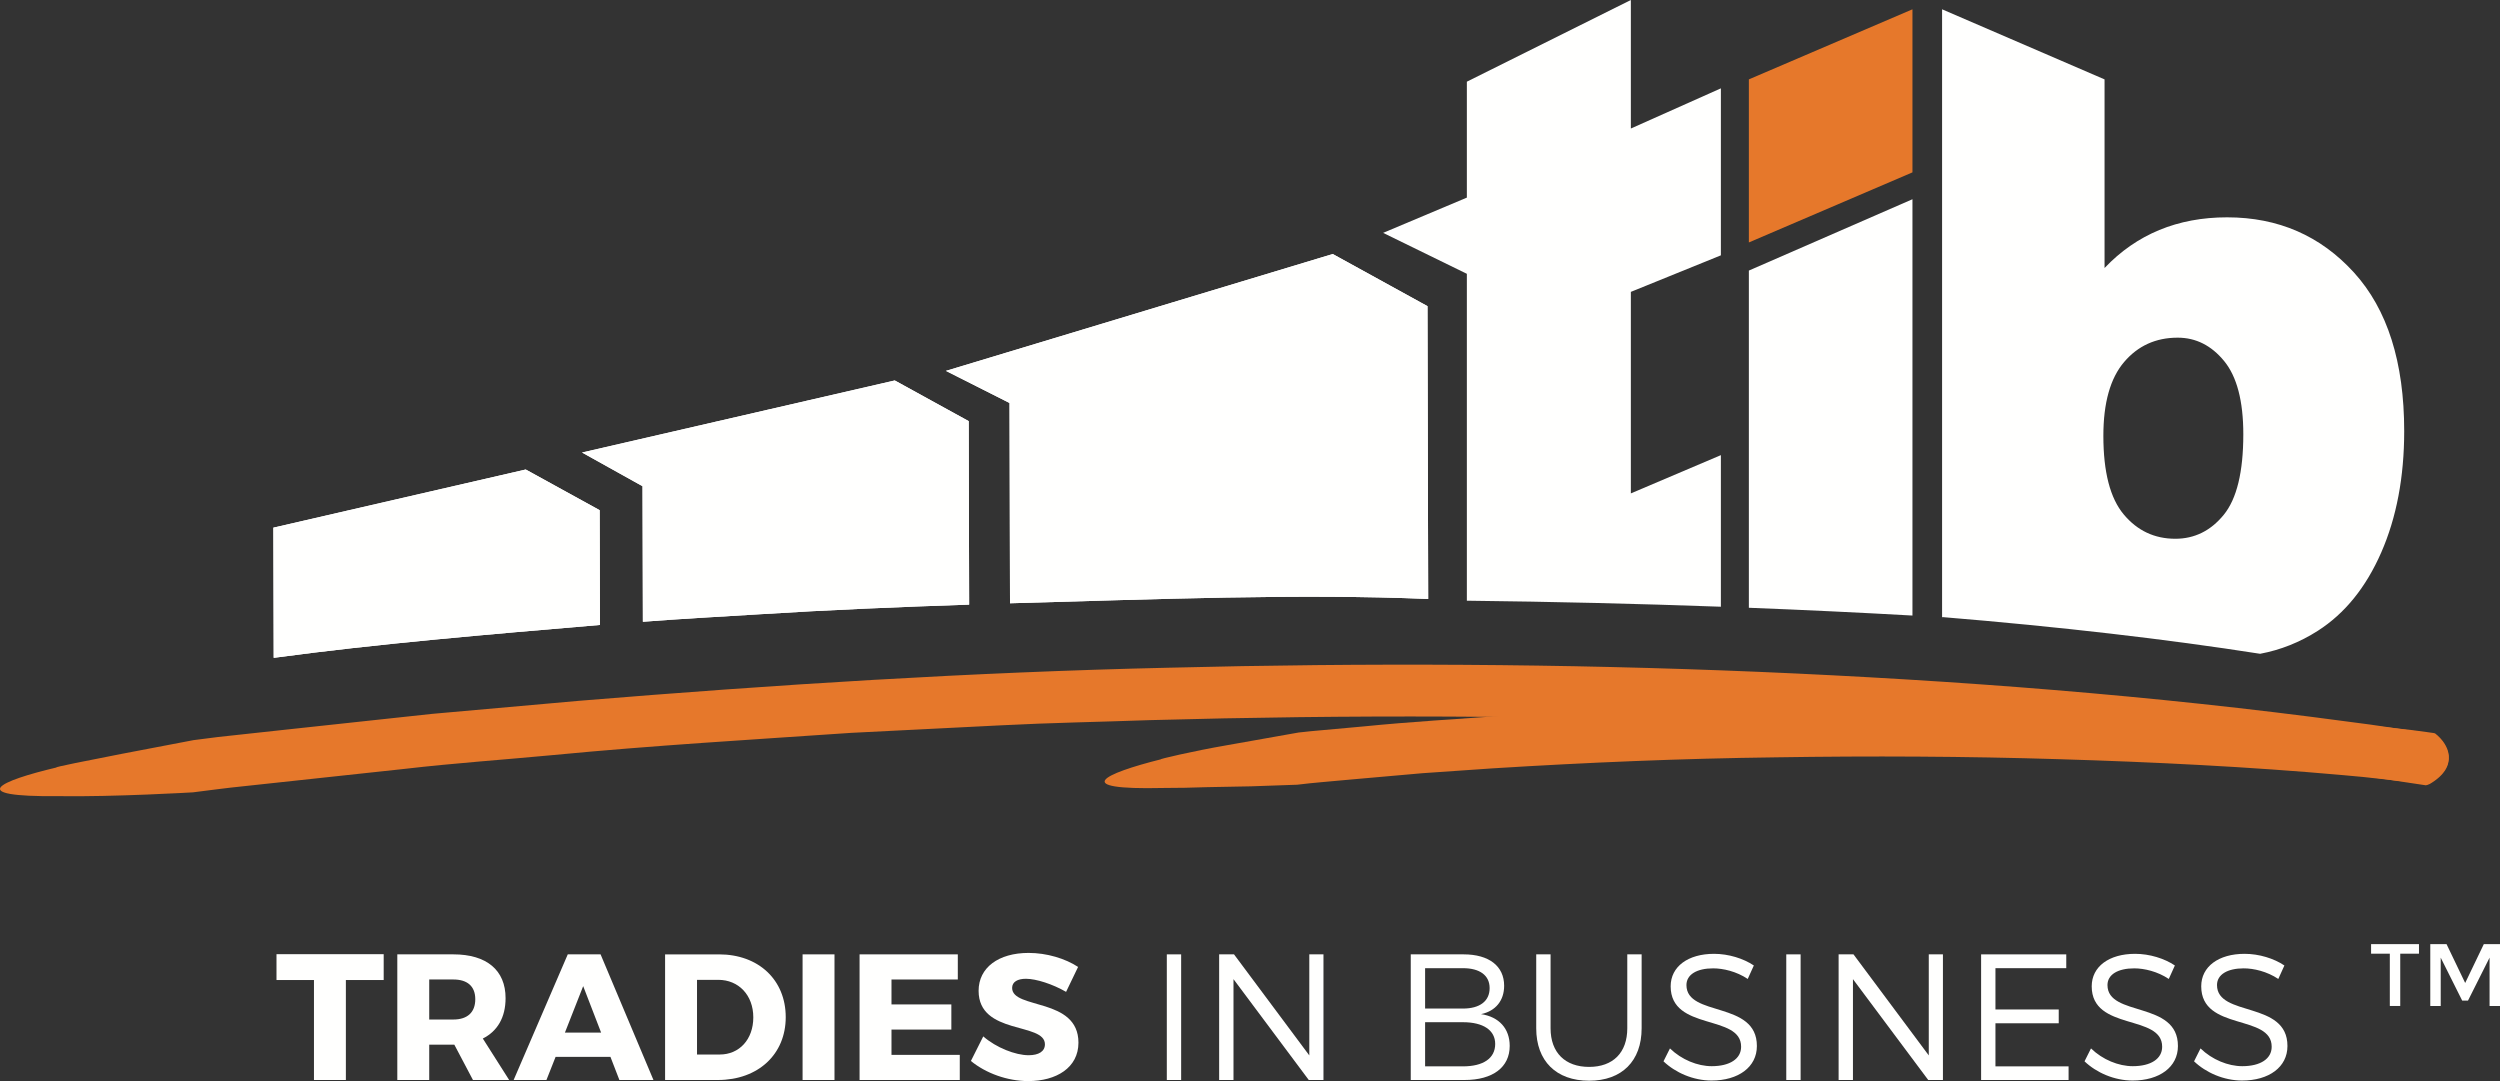 <?xml version="1.0" encoding="UTF-8"?>
<svg width="222px" height="96px" viewBox="0 0 222 96" version="1.1" xmlns="http://www.w3.org/2000/svg" xmlns:xlink="http://www.w3.org/1999/xlink">
    <rect x="0" y="0" width="222" height="96" fill="#333333" stroke="none"/>
    <title>logo-footer</title>
    <g id="Page-1" stroke="none" stroke-width="1" fill="none" fill-rule="evenodd">
        <g id="TiB-Homepage-Full-V2" transform="translate(-1498, -10713)">
            <g id="Footer" transform="translate(0, 10168)">
                <g id="logo-footer" transform="translate(1498, 545)">
                    <polygon id="Fill-2" fill="#FFFFFE" points="30.713 87.026 30.713 95.904 27.88 95.904 27.88 87.026 24.553 87.026 24.553 84.731 34.071 84.731 34.071 87.026"></polygon>
                    <g id="Group-37">
                        <path d="M40.263,90.533 C41.489,90.533 42.205,89.911 42.205,88.732 C42.205,87.569 41.489,86.979 40.263,86.979 L38.115,86.979 L38.115,90.533 L40.263,90.533 Z M40.343,92.764 L40.263,92.764 L38.115,92.764 L38.115,95.904 L35.281,95.904 L35.281,84.747 L40.263,84.747 C43.208,84.747 44.895,86.149 44.895,88.636 C44.895,90.342 44.179,91.569 42.874,92.222 L45.214,95.904 L41.999,95.904 L40.343,92.764 Z" id="Fill-3" fill="#FFFFFE"></path>
                        <path d="M51.787,87.568 L50.164,91.697 L53.38,91.697 L51.787,87.568 Z M49.337,93.848 L48.524,95.904 L45.611,95.904 L50.418,84.747 L53.331,84.747 L58.027,95.904 L55.002,95.904 L54.207,93.848 L49.337,93.848 Z" id="Fill-5" fill="#FFFFFE"></path>
                        <path d="M61.895,93.641 L63.915,93.641 C65.651,93.641 66.893,92.301 66.893,90.342 C66.893,88.365 65.587,87.01 63.789,87.01 L61.895,87.01 L61.895,93.641 Z M63.852,84.748 C67.354,84.748 69.773,87.01 69.773,90.325 C69.773,93.625 67.322,95.904 63.741,95.904 L59.06,95.904 L59.06,84.748 L63.852,84.748 Z" id="Fill-7" fill="#FFFFFE"></path>
                        <polygon id="Fill-9" fill="#FFFFFE" points="71.269 95.904 74.103 95.904 74.103 84.747 71.269 84.747"></polygon>
                        <polygon id="Fill-11" fill="#FFFFFE" points="79.164 86.979 79.164 89.193 84.48 89.193 84.48 91.426 79.164 91.426 79.164 93.673 85.228 93.673 85.228 95.904 76.33 95.904 76.33 84.747 85.053 84.747 85.053 86.979"></polygon>
                        <path d="M95.734,85.863 L94.668,88.078 C93.49,87.393 92.009,86.915 91.102,86.915 C90.37,86.915 89.877,87.185 89.877,87.727 C89.877,89.656 95.766,88.556 95.766,92.589 C95.766,94.82 93.792,96 91.309,96 C89.447,96 87.536,95.299 86.216,94.215 L87.314,92.031 C88.46,93.036 90.179,93.704 91.34,93.704 C92.232,93.704 92.789,93.37 92.789,92.732 C92.789,90.756 86.9,91.935 86.9,87.982 C86.9,85.927 88.666,84.619 91.34,84.619 C92.948,84.619 94.588,85.113 95.734,85.863" id="Fill-12" fill="#FFFFFE"></path>
                        <polygon id="Fill-13" fill="#FFFFFE" points="103.613 95.904 104.886 95.904 104.886 84.747 103.613 84.747"></polygon>
                        <polygon id="Fill-14" fill="#FFFFFE" points="116.219 95.904 109.534 86.947 109.534 95.904 108.26 95.904 108.26 84.747 109.581 84.747 116.266 93.72 116.266 84.747 117.524 84.747 117.524 95.904"></polygon>
                        <path d="M126.549,94.693 L129.907,94.693 C131.722,94.693 132.773,93.976 132.773,92.701 C132.773,91.489 131.722,90.772 129.907,90.772 L126.549,90.772 L126.549,94.693 Z M126.549,89.56 L129.907,89.56 C131.404,89.56 132.279,88.906 132.279,87.743 C132.279,86.612 131.404,85.974 129.907,85.974 L126.549,85.974 L126.549,89.56 Z M129.97,84.747 C132.214,84.747 133.568,85.783 133.568,87.537 C133.568,88.843 132.82,89.784 131.514,90.055 C133.122,90.293 134.062,91.346 134.062,92.876 C134.062,94.773 132.565,95.904 130.05,95.904 L125.275,95.904 L125.275,84.747 L129.97,84.747 Z" id="Fill-15" fill="#FFFFFE"></path>
                        <path d="M145.777,91.314 C145.777,94.215 144.026,95.969 141.113,95.969 C138.185,95.969 136.417,94.215 136.417,91.314 L136.417,84.747 L137.691,84.747 L137.691,91.314 C137.691,93.481 138.995,94.741 141.113,94.741 C143.23,94.741 144.503,93.481 144.503,91.314 L144.503,84.747 L145.777,84.747 L145.777,91.314 Z" id="Fill-16" fill="#FFFFFE"></path>
                        <path d="M155.741,85.735 L155.199,86.931 C154.197,86.261 153.018,85.99 152.127,85.99 C150.694,85.99 149.756,86.532 149.756,87.473 C149.756,90.341 156.027,88.843 156.011,92.891 C156.011,94.757 154.371,95.952 151.984,95.952 C150.36,95.952 148.769,95.25 147.718,94.246 L148.292,93.099 C149.326,94.103 150.742,94.677 152,94.677 C153.607,94.677 154.611,94.023 154.611,92.956 C154.626,90.023 148.355,91.585 148.355,87.584 C148.355,85.83 149.899,84.7 152.207,84.7 C153.496,84.7 154.817,85.113 155.741,85.735" id="Fill-17" fill="#FFFFFE"></path>
                        <polygon id="Fill-18" fill="#FFFFFE" points="158.621 95.904 159.894 95.904 159.894 84.747 158.621 84.747"></polygon>
                        <polygon id="Fill-19" fill="#FFFFFE" points="171.227 95.904 164.542 86.947 164.542 95.904 163.269 95.904 163.269 84.747 164.589 84.747 171.275 93.72 171.275 84.747 172.532 84.747 172.532 95.904"></polygon>
                        <polygon id="Fill-20" fill="#FFFFFE" points="177.196 85.974 177.196 89.641 182.815 89.641 182.815 90.867 177.196 90.867 177.196 94.693 183.69 94.693 183.69 95.904 175.923 95.904 175.923 84.748 183.484 84.748 183.484 85.974"></polygon>
                        <path d="M193.129,85.735 L192.588,86.931 C191.585,86.261 190.407,85.99 189.516,85.99 C188.082,85.99 187.144,86.532 187.144,87.473 C187.144,90.341 193.416,88.843 193.4,92.891 C193.4,94.757 191.76,95.952 189.373,95.952 C187.749,95.952 186.157,95.25 185.106,94.246 L185.68,93.099 C186.714,94.103 188.131,94.677 189.388,94.677 C190.995,94.677 191.999,94.023 191.999,92.956 C192.015,90.023 185.744,91.585 185.744,87.584 C185.744,85.83 187.287,84.7 189.596,84.7 C190.885,84.7 192.205,85.113 193.129,85.735" id="Fill-21" fill="#FFFFFE"></path>
                        <path d="M202.855,85.735 L202.313,86.931 C201.311,86.261 200.132,85.99 199.241,85.99 C197.808,85.99 196.87,86.532 196.87,87.473 C196.87,90.341 203.141,88.843 203.125,92.891 C203.125,94.757 201.486,95.952 199.098,95.952 C197.474,95.952 195.883,95.25 194.832,94.246 L195.406,93.099 C196.44,94.103 197.857,94.677 199.114,94.677 C200.721,94.677 201.725,94.023 201.725,92.956 C201.741,90.023 195.469,91.585 195.469,87.584 C195.469,85.83 197.013,84.7 199.322,84.7 C200.611,84.7 201.931,85.113 202.855,85.735" id="Fill-22" fill="#FFFFFE"></path>
                        <polygon id="Fill-23" fill="#E6782B" points="155.299 7.049 169.826 0.826 169.826 15.306 155.299 21.53"></polygon>
                        <path d="M216.109,65.175 C216.221,65.193 216.26,65.199 216.389,65.331 C217.304,66.127 218.477,67.995 215.79,69.601 C215.741,69.63 215.515,69.729 215.407,69.733 C212.904,69.368 210.409,68.958 207.896,68.65 C190.413,66.287 172.774,64.959 155.121,64.223 C137.463,63.504 119.774,63.459 102.099,63.948 C97.681,64.107 93.259,64.18 88.844,64.411 L75.598,65.077 C66.775,65.683 57.945,66.198 49.141,67.047 C44.738,67.464 40.324,67.765 35.932,68.276 L22.739,69.698 L20.47,69.942 L19.358,70.077 L17.134,70.36 C17.134,70.36 10.148,70.774 5.189,70.698 C-3.198,70.779 -0.043,69.349 5.018,68.152 C4.466,68.12 17.185,65.724 17.185,65.724 L19.381,65.444 L25.329,64.798 L38.358,63.393 L51.414,62.232 C68.829,60.796 86.28,59.688 103.759,59.293 C121.233,58.854 138.727,58.928 156.203,59.661 C173.678,60.404 191.141,61.74 208.51,64.083 C211.048,64.394 213.576,64.807 216.109,65.175" id="Fill-24" fill="#E6782B"></path>
                        <path d="M216.086,65.091 C216.2,65.108 216.241,65.113 216.374,65.244 C217.331,66.037 218.463,67.883 215.814,69.52 C215.766,69.55 215.544,69.652 215.439,69.656 C214.217,69.472 212.975,69.327 211.723,69.199 C210.476,69.059 209.228,68.923 207.967,68.823 C199.65,68.082 191.267,67.67 182.886,67.417 C174.503,67.158 166.11,67.118 157.724,67.251 C149.336,67.354 140.955,67.707 132.589,68.227 L126.319,68.66 L120.061,69.212 L117.411,69.451 C116.669,69.511 115.93,69.598 115.19,69.683 C115.19,69.683 113.45,69.744 111.09,69.826 C109.91,69.848 108.575,69.873 107.224,69.899 C105.88,69.945 104.518,69.975 103.284,69.972 C94.918,70.166 98.022,68.696 103.092,67.426 C102.819,67.438 105.853,66.71 108.982,66.171 C112.115,65.615 115.312,65.048 115.312,65.048 C116.047,64.955 116.785,64.898 117.522,64.83 L121.121,64.503 C125.266,64.089 129.419,63.85 133.57,63.553 C141.877,63.084 150.189,62.717 158.504,62.637 C175.135,62.42 191.753,62.813 208.386,64.235 C209.662,64.335 210.945,64.474 212.227,64.617 C213.506,64.747 214.79,64.896 216.086,65.091" id="Fill-25" fill="#E6782B"></path>
                        <path d="M126.824,53.188 L126.8,43.613 L126.761,27.187 L122.553,24.872 L118.345,22.557 L103.99,26.894 L83.998,32.934 L89.647,35.787 L89.687,52.988 L89.689,53.571 C102.822,53.209 115.305,52.708 126.823,53.188 L126.824,53.188 Z" id="Fill-26" fill="#FFFFFE"></path>
                        <path d="M57.087,55.213 C60.452,54.948 63.854,54.772 67.29,54.556 C73.658,54.154 79.926,53.896 86.061,53.69 L86.059,53.098 L86.048,48.667 L86.021,37.397 L82.737,35.591 L79.454,33.785 L68.251,36.366 L51.686,40.184 L57.057,43.177 L57.087,55.213 Z" id="Fill-27" fill="#FFFFFE"></path>
                        <path d="M24.304,58.416 C33.512,57.169 43.214,56.351 53.275,55.496 L53.274,55.044 L53.25,45.305 L46.683,41.692 L24.276,46.856 L24.304,58.416 Z" id="Fill-28" fill="#FFFFFE"></path>
                        <path d="M130.257,53.342 L130.257,24.957 L130.257,24.314 L122.822,20.679 L130.257,17.548 L130.257,7.254 L144.82,0 L144.82,11.413 L152.814,7.845 L152.814,22.674 L144.82,25.918 L144.82,43.814 L152.814,40.416 L152.814,53.877 C145.47,53.611 137.938,53.431 130.256,53.342 L130.257,53.342 Z" id="Fill-29" fill="#FFFFFE"></path>
                        <path d="M155.299,53.97 L155.299,24.027 L169.826,17.692 L169.826,54.661 C165.079,54.393 160.233,54.162 155.299,53.97" id="Fill-30" fill="#FFFFFE"></path>
                        <path d="M200.696,58.056 C192.411,56.759 182.902,55.655 172.468,54.796 L172.457,54.939 L172.457,54.939 L172.457,0.826 L186.884,7.05 L186.884,23.799 C188.31,22.299 189.932,21.175 191.746,20.425 C193.559,19.675 195.565,19.299 197.767,19.299 C202.306,19.299 206.062,20.934 209.035,24.203 C212.005,27.472 213.493,32.165 213.493,38.281 C213.493,42.358 212.814,45.949 211.456,49.055 C210.098,52.16 208.221,54.48 205.822,56.015 C204.23,57.033 202.521,57.714 200.696,58.057 L200.696,58.056 Z M186.779,38.703 C186.779,41.913 187.381,44.239 188.587,45.681 C189.791,47.122 191.319,47.842 193.168,47.842 C194.876,47.842 196.31,47.133 197.468,45.716 C198.626,44.297 199.206,41.913 199.206,38.562 C199.206,35.61 198.637,33.442 197.503,32.06 C196.367,30.677 194.993,29.985 193.377,29.985 C191.435,29.985 189.85,30.706 188.622,32.146 C187.392,33.589 186.779,35.774 186.779,38.703 L186.779,38.703 Z" id="Fill-31" fill="#FFFFFE"></path>
                        <path d="M126.824,53.188 L126.8,43.613 L126.761,27.187 L122.553,24.872 L118.345,22.557 L103.99,26.894 L83.998,32.934 L89.647,35.787 L89.687,52.988 L89.689,53.571 C102.822,53.209 115.305,52.708 126.823,53.188 L126.824,53.188 Z" id="Fill-32" fill="#FFFFFE"></path>
                        <path d="M57.087,55.213 C60.452,54.948 63.854,54.772 67.29,54.556 C73.658,54.154 79.926,53.896 86.061,53.69 L86.059,53.098 L86.048,48.667 L86.021,37.397 L82.737,35.591 L79.454,33.785 L68.251,36.366 L51.686,40.184 L57.057,43.177 L57.087,55.213 Z" id="Fill-33" fill="#FFFFFE"></path>
                        <path d="M24.304,58.416 C33.512,57.169 43.214,56.351 53.275,55.496 L53.274,55.044 L53.25,45.305 L46.683,41.692 L24.276,46.856 L24.304,58.416 Z" id="Fill-34" fill="#FFFFFE"></path>
                        <polygon id="Fill-35" fill="#FFFFFE" points="213.141 84.687 213.141 89.33 212.216 89.33 212.216 84.687 210.552 84.687 210.552 83.839 214.805 83.839 214.805 84.687"></polygon>
                        <polygon id="Fill-36" fill="#FFFFFE" points="216.735 89.33 215.809 89.33 215.809 83.839 217.253 83.839 218.908 87.288 220.563 83.839 222 83.839 222 89.33 221.074 89.33 221.074 85.04 219.159 88.852 218.642 88.852 216.735 85.04"></polygon>
                    </g>
                </g>
            </g>
        </g>
    </g>
</svg>
